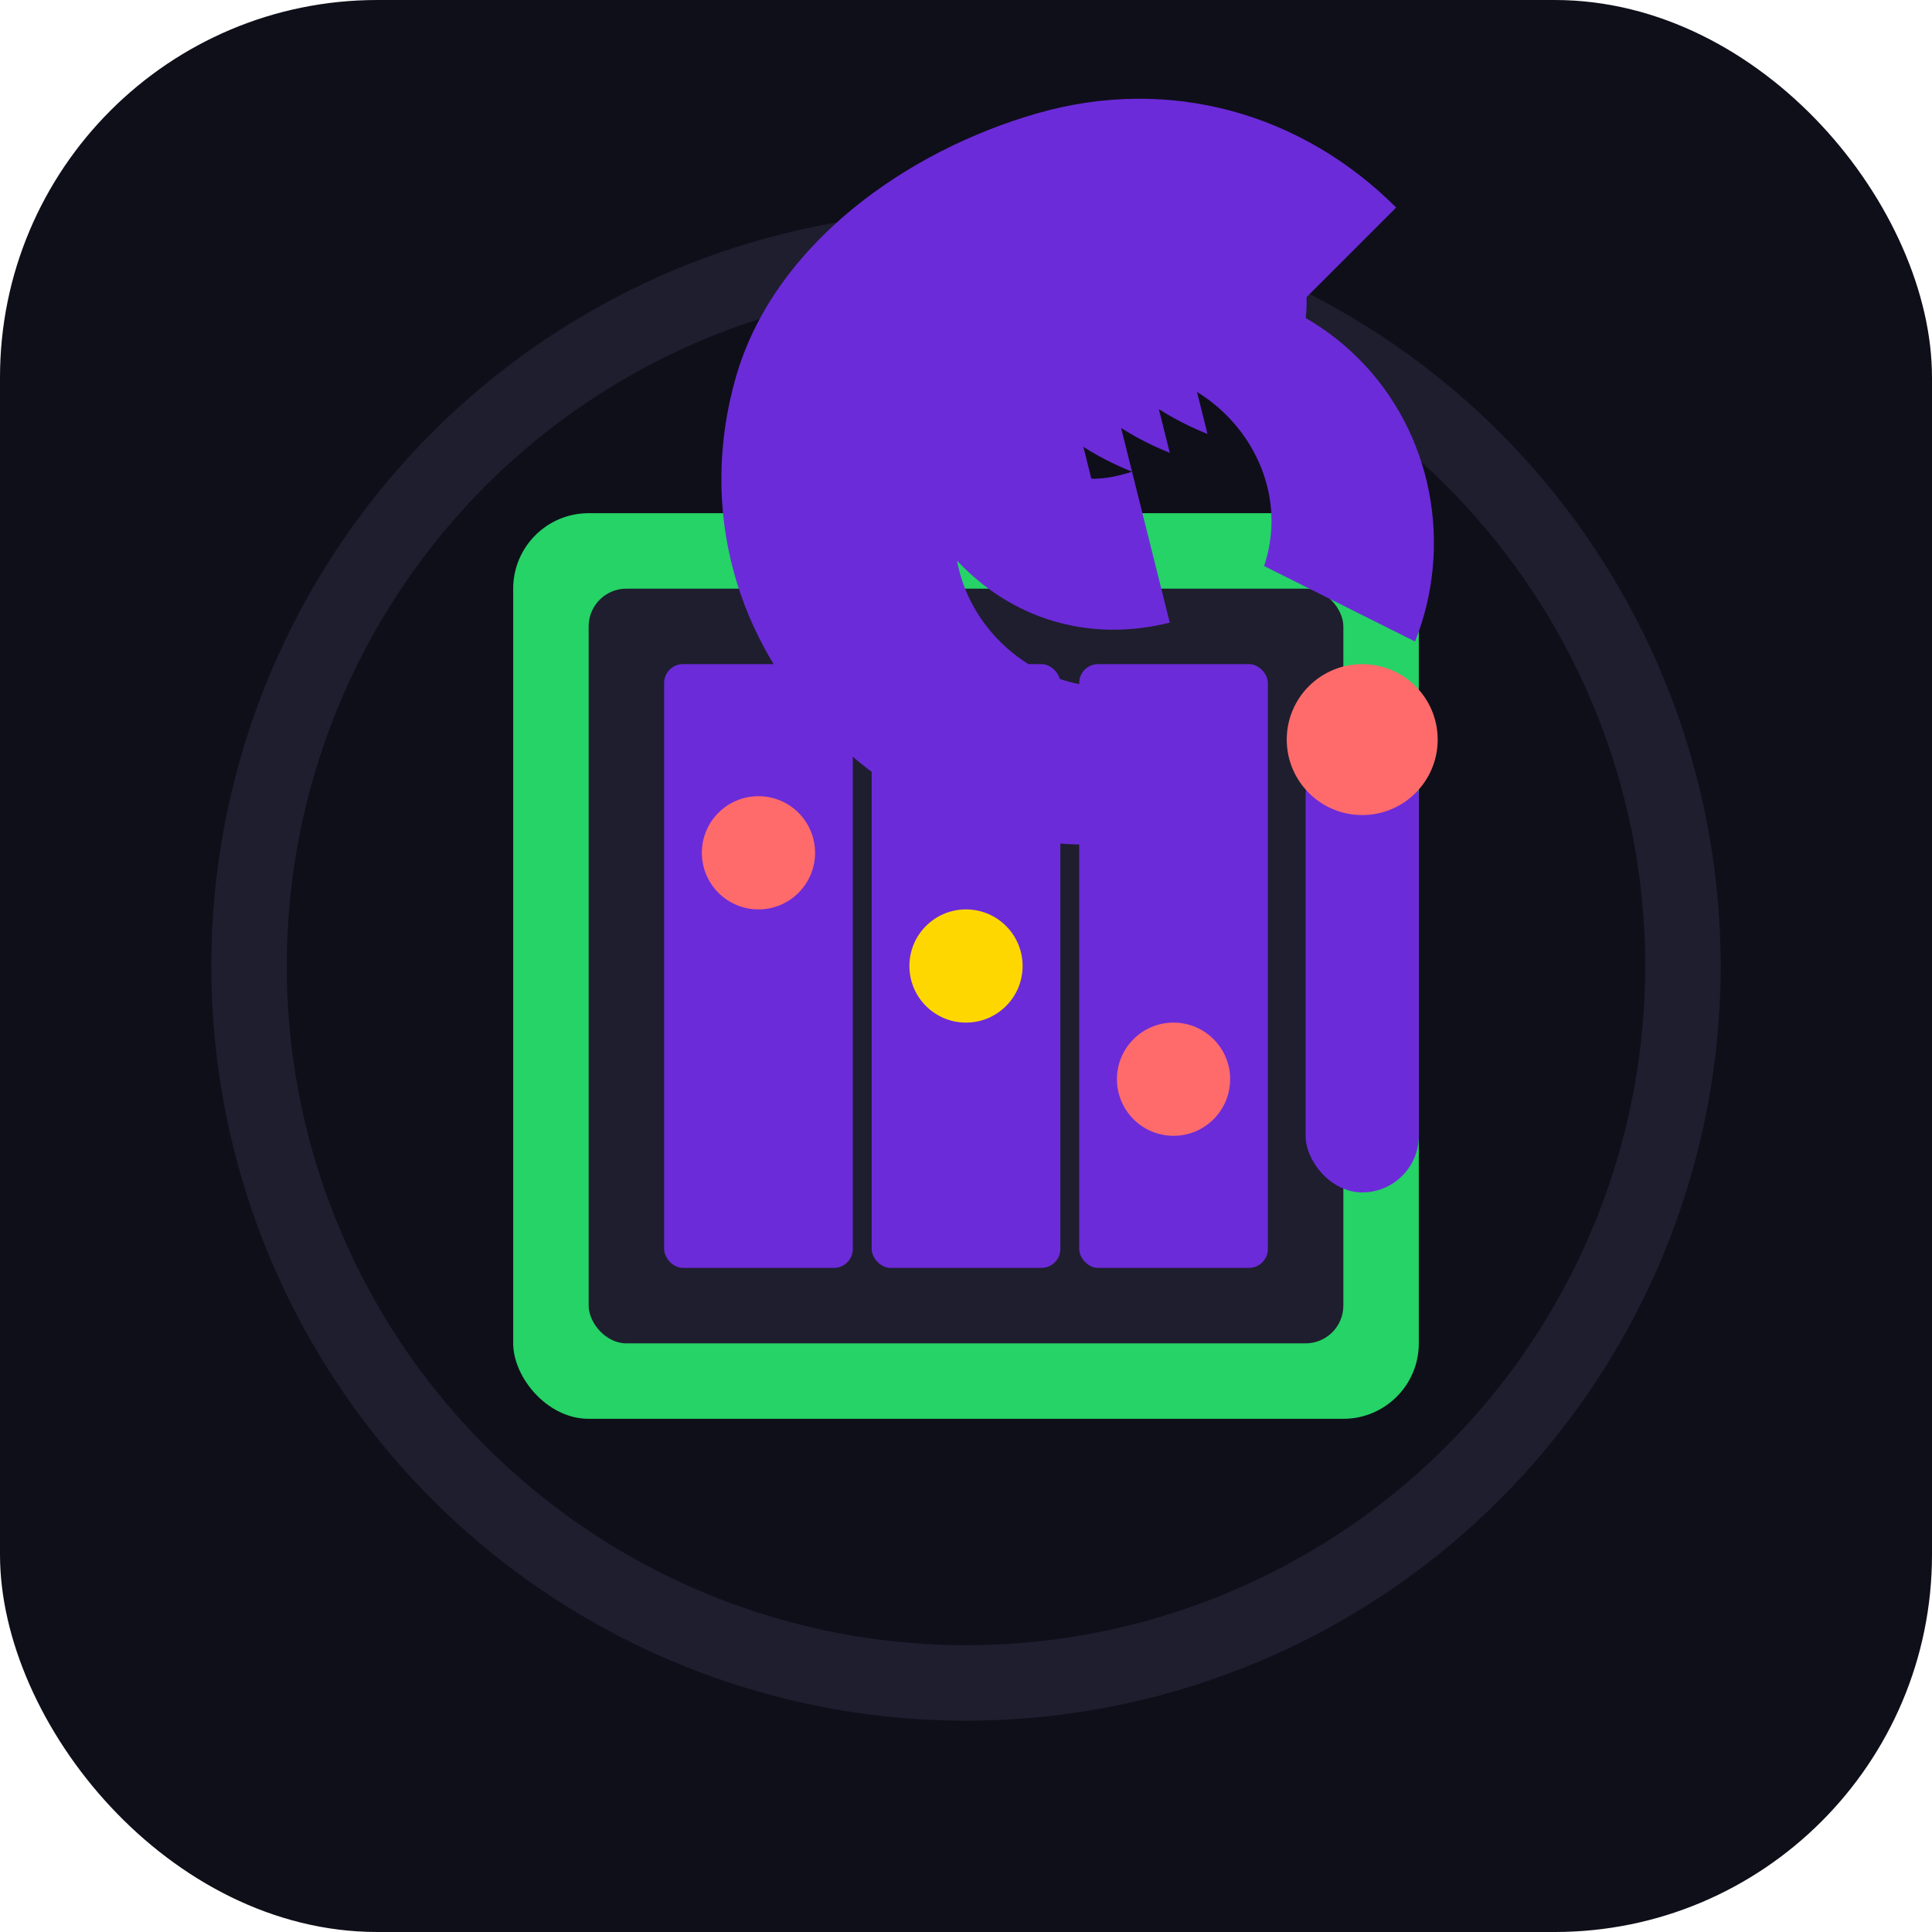 <?xml version="1.0" encoding="UTF-8"?>
<svg width="512" height="512" viewBox="0 0 512 512" fill="none" xmlns="http://www.w3.org/2000/svg">
  <!-- Background -->
  <rect width="512" height="512" rx="100" fill="#0F0F1A"/>
  
  <!-- Decorative elements -->
  <circle cx="256" cy="256" r="200" fill="#1E1E2F"/>
  <circle cx="256" cy="256" r="180" fill="#0F0F1A"/>
  
  <!-- Slot machine elements -->
  <rect x="136" y="136" width="240" height="240" rx="20" fill="#25D366"/>
  <rect x="156" y="156" width="200" height="200" rx="10" fill="#1E1E2F"/>
  
  <!-- Slot reels -->
  <rect x="176" y="176" width="50" height="160" rx="5" fill="#6C2BD9"/>
  <rect x="231" y="176" width="50" height="160" rx="5" fill="#6C2BD9"/>
  <rect x="286" y="176" width="50" height="160" rx="5" fill="#6C2BD9"/>
  
  <!-- Slot symbols -->
  <circle cx="201" cy="226" r="15" fill="#FF6B6B"/>
  <circle cx="256" cy="256" r="15" fill="gold"/>
  <circle cx="311" cy="286" r="15" fill="#FF6B6B"/>
  
  <!-- Handle -->
  <rect x="346" y="196" width="30" height="120" rx="15" fill="#6C2BD9"/>
  <circle cx="361" cy="196" r="20" fill="#FF6B6B"/>
  
  <!-- "G" letter stylized -->
  <path d="M 285 80 C 310 70 340 75 360 95 C 380 115 385 145 375 170 L 335 150 C 340 135 335 120 325 110 C 315 100 300 95 285 100 C 270 105 260 115 255 130 C 250 145 255 160 265 170 C 275 180 290 185 305 180 L 315 220 C 280 230 245 220 220 195 C 195 170 185 135 195 100 C 205 65 240 40 275 30 C 310 20 345 30 370 55 L 335 90 L 320 60 C 305 55 290 60 280 70 C 270 80 265 95 270 110 C 275 125 285 130 300 125 L 310 165 C 290 170 270 165 255 150 C 240 135 235 115 240 90 C 245 65 260 45 285 40 C 310 35 330 45 345 65 L 310 100 L 295 70 C 285 65 275 70 270 80 C 265 90 270 100 280 105 L 290 145 C 265 150 245 140 235 120 C 225 100 230 75 250 60 C 270 45 295 50 315 70 L 280 105 L 265 75 C 260 70 255 75 255 80 C 255 85 260 90 265 90 L 275 130 C 250 130 235 115 235 95 C 235 75 250 60 270 65 C 290 70 305 85 310 105 L 275 115 L 265 85 C 265 85 265 90 270 90 L 280 130 C 255 125 240 105 245 85 C 250 65 270 55 290 60 C 310 65 320 85 315 105 L 280 115 L 270 85 C 270 85 275 90 280 90 L 290 130 C 265 120 250 100 255 80 C 260 60 280 50 300 55 C 320 60 330 80 325 100 L 290 110 L 280 80 C 280 80 285 85 290 85 L 300 125 C 275 115 260 95 265 75 C 270 55 290 45 310 50 C 330 55 340 75 335 95 L 300 105 L 290 75 C 290 75 295 80 300 80 L 310 120 C 285 110 270 90 275 70 C 280 50 300 40 320 45 C 340 50 350 70 345 90 L 310 100 L 300 70 C 300 70 305 75 310 75 L 320 115 C 295 105 280 85 285 65 C 290 45 310 35 330 40" fill="#6C2BD9"/>
</svg>
